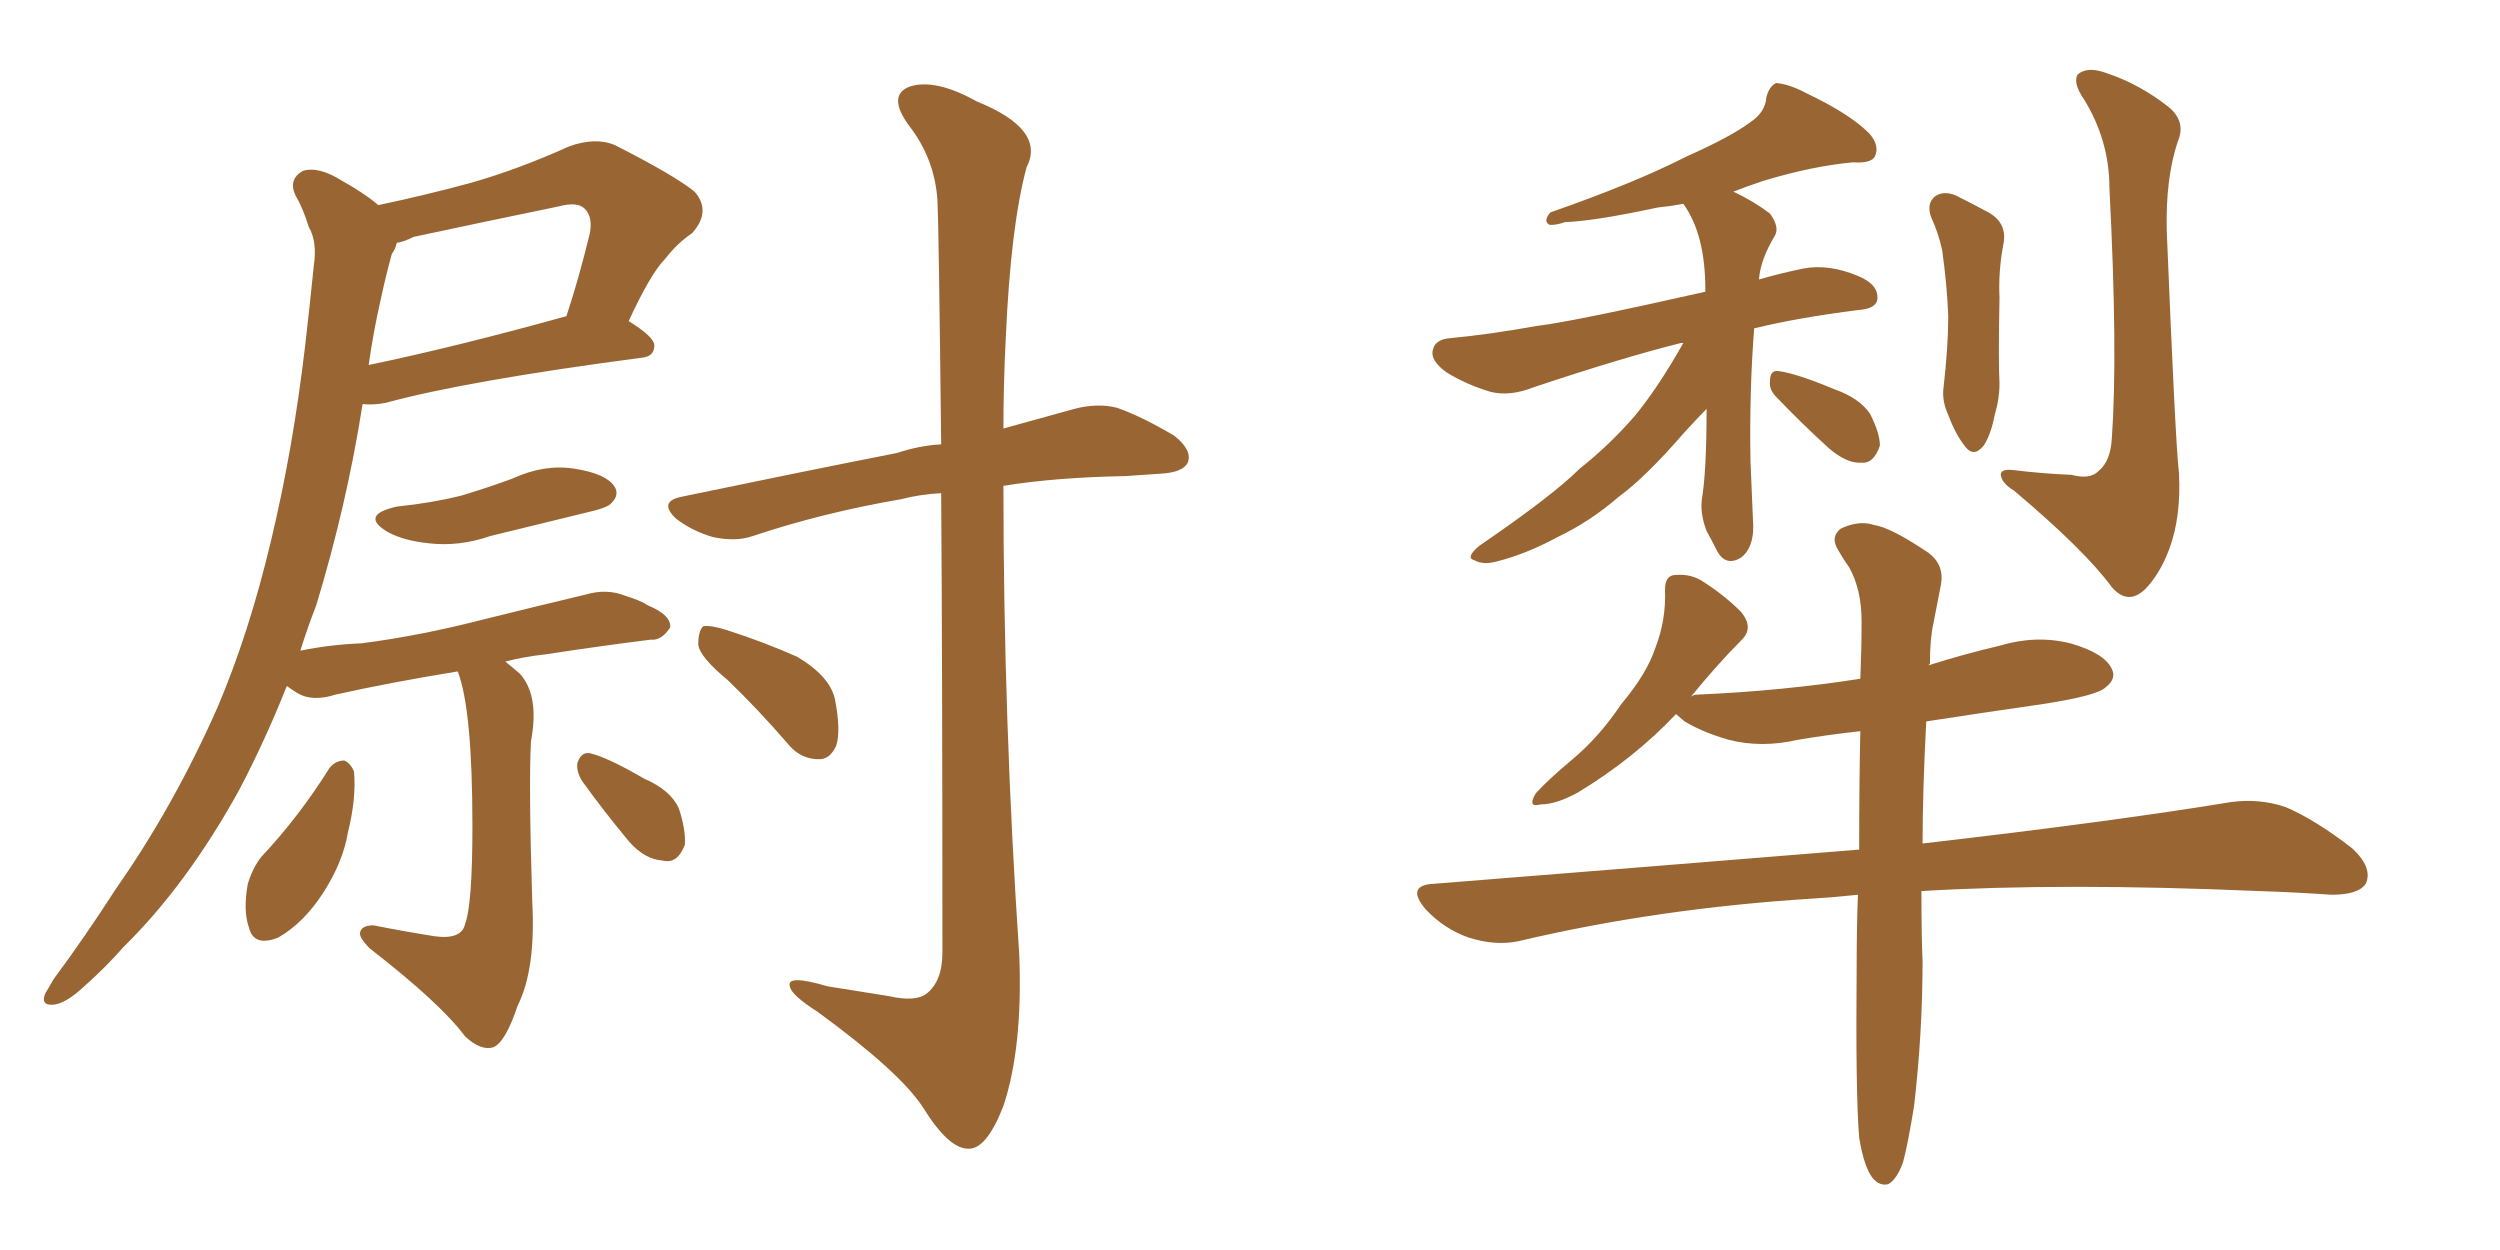<svg xmlns="http://www.w3.org/2000/svg" xmlns:xlink="http://www.w3.org/1999/xlink" width="300" height="150"><path fill="#996633" padding="10" d="M47.61 60.79L47.61 60.79Q51.86 60.35 55.37 59.47L55.37 59.47Q58.74 58.45 61.52 57.42L61.52 57.42Q65.33 55.66 68.99 56.25L68.99 56.25Q72.66 56.84 73.68 58.30L73.68 58.30Q74.41 59.33 73.39 60.35L73.39 60.35Q72.95 60.94 70.31 61.52L70.31 61.52Q64.31 62.99 58.89 64.31L58.89 64.31Q55.08 65.63 51.42 65.19L51.42 65.19Q48.49 64.89 46.58 63.87L46.58 63.87Q43.07 61.82 47.61 60.79ZM54.93 80.57L54.93 80.57Q46.88 81.88 40.28 83.35L40.28 83.35Q37.50 84.23 35.74 83.20L35.74 83.20Q35.01 82.76 34.42 82.32L34.42 82.32Q31.79 88.92 28.71 94.78L28.71 94.78Q22.41 106.20 14.79 113.67L14.79 113.67Q12.74 116.02 10.11 118.36L10.11 118.36Q7.91 120.41 6.45 120.56L6.45 120.56Q4.83 120.70 5.42 119.24L5.42 119.24Q5.86 118.51 6.45 117.48L6.45 117.48Q10.25 112.35 13.92 106.64L13.92 106.64Q20.80 96.83 26.07 84.96L26.07 84.96Q29.88 76.03 32.52 64.89L32.52 64.89Q35.16 53.91 36.62 41.46L36.62 41.46Q37.21 36.33 37.65 31.93L37.65 31.93Q38.09 29.00 37.06 27.25L37.06 27.25Q36.33 24.90 35.45 23.44L35.45 23.44Q34.57 21.53 36.33 20.51L36.33 20.51Q38.23 19.92 41.02 21.68L41.02 21.68Q43.65 23.14 45.41 24.61L45.41 24.61Q50.98 23.44 56.40 21.97L56.40 21.97Q62.11 20.36 68.26 17.58L68.26 17.58Q71.48 16.41 73.83 17.43L73.83 17.43Q81.01 21.09 83.35 23.00L83.35 23.00Q85.40 25.34 83.06 27.98L83.06 27.98Q81.30 29.15 79.83 31.05L79.83 31.05Q78.08 32.81 75.44 38.53L75.44 38.53Q78.52 40.43 78.52 41.46L78.52 41.46Q78.52 42.77 77.05 42.92L77.05 42.92Q55.96 45.70 46.29 48.34L46.29 48.34Q44.82 48.63 43.51 48.49L43.51 48.49Q41.60 60.64 37.94 72.66L37.94 72.66Q36.91 75.29 36.04 78.08L36.04 78.08Q39.70 77.34 43.36 77.20L43.36 77.20Q50.24 76.32 57.71 74.41L57.71 74.41Q64.16 72.80 70.31 71.34L70.31 71.34Q72.80 70.61 75 71.48L75 71.48Q76.90 72.07 77.78 72.66L77.78 72.66Q80.57 73.83 80.42 75.29L80.42 75.29Q79.39 76.90 78.08 76.76L78.08 76.76Q72.22 77.49 65.48 78.52L65.48 78.52Q62.84 78.81 60.64 79.39L60.64 79.39Q61.38 79.98 62.40 80.86L62.40 80.86Q64.75 83.50 63.72 88.92L63.72 88.92Q63.43 94.04 63.87 108.25L63.87 108.25Q64.31 116.31 62.11 120.70L62.11 120.70Q60.64 125.10 59.18 125.68L59.18 125.68Q57.71 126.12 55.81 124.37L55.81 124.37Q52.88 120.41 44.38 113.82L44.38 113.82Q43.07 112.50 43.21 111.91L43.21 111.91Q43.36 111.04 44.82 111.04L44.82 111.04Q48.49 111.77 52.15 112.35L52.15 112.35Q55.37 112.79 55.81 110.89L55.81 110.89Q56.69 108.54 56.69 99.17L56.69 99.17Q56.69 85.11 54.93 80.57ZM45.70 35.89L45.70 35.89Q44.82 39.70 44.24 43.80L44.24 43.80Q54.79 41.60 67.97 37.94L67.97 37.94Q69.43 33.54 70.75 28.13L70.75 28.13Q71.19 26.07 70.17 25.05L70.17 25.05Q69.29 24.17 67.09 24.76L67.09 24.76Q58.59 26.51 49.66 28.42L49.66 28.42Q48.49 29.00 47.61 29.15L47.61 29.15Q47.46 29.88 47.02 30.47L47.02 30.47Q46.29 33.11 45.70 35.89ZM39.55 92.14L39.55 92.14Q40.28 91.26 41.31 91.26L41.31 91.26Q42.04 91.55 42.48 92.58L42.48 92.58Q42.77 95.80 41.75 99.90L41.75 99.90Q41.16 103.42 38.82 107.08L38.82 107.08Q36.47 110.74 33.40 112.50L33.40 112.50Q30.47 113.67 29.88 111.33L29.88 111.33Q29.15 109.28 29.74 106.05L29.74 106.05Q30.32 104.15 31.35 102.83L31.35 102.83Q35.89 98.00 39.55 92.14ZM69.87 93.75L69.87 93.75Q69.14 92.58 69.29 91.55L69.29 91.55Q69.73 90.23 70.75 90.38L70.75 90.38Q72.80 90.82 77.34 93.46L77.34 93.46Q80.42 94.78 81.45 96.97L81.45 96.97Q82.32 99.61 82.18 101.37L82.18 101.37Q81.30 103.71 79.54 103.27L79.54 103.27Q77.34 103.13 75.44 100.93L75.44 100.93Q72.51 97.41 69.87 93.75ZM112.94 59.18L112.94 59.18Q110.30 59.33 108.11 59.91L108.11 59.91Q98.73 61.52 90.38 64.31L90.38 64.31Q88.33 65.04 85.55 64.45L85.55 64.45Q83.06 63.72 81.15 62.26L81.15 62.26Q78.96 60.21 81.74 59.62L81.74 59.62Q95.80 56.69 107.67 54.35L107.67 54.35Q110.30 53.47 112.94 53.32L112.94 53.32Q112.65 26.95 112.50 24.17L112.50 24.17Q112.21 19.04 108.98 14.94L108.98 14.94Q106.49 11.43 109.13 10.40L109.13 10.40Q112.21 9.38 117.19 12.16L117.19 12.16Q125.54 15.53 123.19 20.07L123.19 20.07Q121.29 27.10 120.70 40.43L120.70 40.43Q120.41 46.00 120.41 51.42L120.41 51.42Q125.24 50.10 128.91 49.07L128.91 49.07Q131.69 48.34 134.03 48.93L134.03 48.93Q136.96 49.95 140.92 52.29L140.92 52.29Q143.12 54.05 142.53 55.52L142.53 55.52Q141.94 56.69 139.31 56.84L139.31 56.84Q137.40 56.98 135.06 57.13L135.06 57.13Q126.71 57.28 120.41 58.30L120.41 58.30Q120.41 86.43 122.31 114.55L122.31 114.55Q122.75 125.68 120.41 132.71L120.41 132.71Q118.36 137.99 116.16 137.84L116.16 137.84Q113.82 137.84 110.74 132.86L110.74 132.86Q107.96 128.61 98.14 121.44L98.14 121.44Q94.92 119.38 94.78 118.36L94.78 118.36Q94.34 116.89 99.32 118.36L99.32 118.36Q102.98 118.95 106.64 119.53L106.64 119.53Q109.86 120.26 111.18 119.24L111.18 119.24Q113.09 117.77 113.09 114.26L113.09 114.26Q113.09 80.27 112.94 59.18ZM87.30 81.59L87.30 81.59L87.30 81.59Q83.94 78.81 83.79 77.34L83.79 77.34Q83.79 75.73 84.38 75.15L84.38 75.15Q85.25 75 87.16 75.59L87.16 75.59Q91.70 77.05 95.65 78.81L95.65 78.81Q99.61 81.15 100.20 83.94L100.20 83.94Q100.93 87.74 100.34 89.50L100.34 89.50Q99.61 91.11 98.29 91.11L98.29 91.11Q96.09 91.11 94.63 89.36L94.63 89.36Q90.97 85.11 87.30 81.59ZM202.00 41.16L202.00 41.16Q201.71 41.16 201.71 41.16L201.71 41.16Q194.68 42.92 184.13 46.44L184.13 46.44Q181.20 47.61 178.86 47.02L178.86 47.02Q175.93 46.14 173.58 44.68L173.58 44.68Q171.53 43.21 171.97 41.89L171.97 41.89Q172.27 40.72 174.02 40.58L174.02 40.58Q178.71 40.14 184.42 39.11L184.42 39.11Q188.38 38.67 204.64 35.01L204.64 35.01Q204.64 34.86 204.64 34.72L204.64 34.72Q204.64 28.13 202.00 24.46L202.00 24.46Q200.39 24.76 198.93 24.90L198.93 24.90Q191.46 26.51 187.79 26.66L187.79 26.66Q186.47 27.10 185.89 26.95L185.89 26.95Q185.16 26.51 186.04 25.49L186.04 25.49Q196.14 21.97 202.44 18.75L202.44 18.75Q207.71 16.41 210.06 14.65L210.06 14.65Q211.82 13.48 211.96 11.72L211.96 11.72Q212.26 10.40 213.13 9.96L213.13 9.96Q214.75 10.11 216.65 11.13L216.65 11.13Q221.92 13.62 224.27 15.97L224.27 15.97Q225.59 17.43 225 18.75L225 18.75Q224.56 19.63 222.36 19.48L222.36 19.48Q217.53 19.92 211.67 21.68L211.67 21.68Q209.47 22.41 208.01 23.00L208.01 23.00Q210.50 24.17 212.40 25.63L212.40 25.63Q213.57 27.25 212.99 28.27L212.99 28.27Q211.23 31.20 211.08 33.54L211.08 33.54Q213.57 32.81 216.36 32.23L216.36 32.23Q219.43 31.64 222.95 33.11L222.95 33.11Q225.44 34.13 225.29 35.89L225.29 35.89Q225.15 37.06 222.95 37.21L222.95 37.21Q215.92 38.09 210.50 39.40L210.50 39.40Q209.91 47.02 210.06 55.37L210.06 55.37Q210.21 58.59 210.35 62.26L210.35 62.26Q210.64 65.63 208.89 66.94L208.89 66.94Q207.13 67.97 206.10 66.21L206.10 66.21Q205.37 64.75 204.79 63.72L204.79 63.72Q204.05 61.82 204.20 60.06L204.20 60.06Q204.79 56.69 204.79 49.07L204.79 49.07Q203.91 49.95 202.15 51.86L202.15 51.86Q197.46 57.28 194.24 59.62L194.24 59.62Q190.87 62.55 186.91 64.45L186.91 64.45Q183.11 66.50 179.59 67.38L179.59 67.38Q177.98 67.82 176.95 67.24L176.95 67.24Q175.78 66.94 177.54 65.48L177.54 65.48Q186.33 59.47 189.55 56.25L189.55 56.25Q193.07 53.47 196.14 49.95L196.14 49.95Q198.93 46.58 202.00 41.16ZM213.13 47.61L213.13 47.61Q212.26 46.73 212.40 45.70L212.40 45.70Q212.40 44.38 213.43 44.53L213.43 44.53Q215.63 44.82 220.17 46.73L220.17 46.73Q223.10 47.75 224.41 49.66L224.41 49.66Q225.59 52.00 225.59 53.47L225.59 53.47Q224.85 55.66 223.39 55.52L223.39 55.52Q221.63 55.66 219.43 53.76L219.43 53.76Q216.21 50.83 213.13 47.61ZM231.74 26.07L231.74 26.07Q231.15 24.46 232.18 23.58L232.18 23.58Q233.20 22.85 234.67 23.44L234.67 23.44Q236.72 24.46 238.62 25.49L238.62 25.49Q240.97 26.81 240.38 29.44L240.38 29.44Q239.79 32.67 239.94 35.74L239.94 35.74Q239.79 43.36 239.94 46.00L239.94 46.00Q239.94 47.90 239.36 49.80L239.36 49.80Q238.92 52.15 238.04 53.47L238.04 53.47Q236.87 54.93 235.84 53.61L235.84 53.61Q234.67 52.15 233.79 49.80L233.79 49.80Q233.06 48.19 233.20 46.73L233.20 46.73Q233.79 41.60 233.79 37.94L233.79 37.94Q233.64 34.13 233.06 30.03L233.06 30.03Q232.62 27.98 231.74 26.07ZM202.88 83.64L202.88 83.64Q203.17 83.35 203.76 83.35L203.76 83.35Q213.87 82.91 223.24 81.45L223.24 81.45Q223.39 77.78 223.39 74.56L223.39 74.56Q223.39 70.75 221.92 68.12L221.92 68.12Q221.19 67.09 220.61 66.06L220.61 66.06Q219.58 64.45 220.90 63.43L220.90 63.43Q223.10 62.40 224.85 62.99L224.85 62.99Q226.90 63.28 231.45 66.36L231.45 66.36Q233.35 67.82 232.91 70.17L232.91 70.17Q232.47 72.36 232.03 74.71L232.03 74.71Q231.59 76.61 231.59 79.69L231.59 79.69Q231.45 79.69 231.45 79.83L231.45 79.83Q235.55 78.52 239.94 77.49L239.94 77.49Q244.34 76.17 248.44 77.20L248.44 77.20Q252.54 78.37 253.42 80.27L253.42 80.27Q254.00 81.45 252.69 82.47L252.69 82.47Q251.66 83.50 244.92 84.52L244.92 84.52Q237.74 85.55 231.15 86.57L231.15 86.57Q230.71 94.92 230.71 101.22L230.71 101.22Q253.56 98.58 267.77 96.24L267.77 96.24Q271.14 95.80 274.22 96.83L274.22 96.83Q277.73 98.29 282.28 101.81L282.28 101.81Q284.77 104.15 283.89 106.05L283.89 106.05Q283.01 107.37 279.79 107.37L279.79 107.37Q275.68 107.08 271.14 106.93L271.14 106.93Q247.41 105.91 230.57 106.93L230.57 106.93Q230.57 112.50 230.71 115.28L230.71 115.28Q230.71 123.93 229.69 132.71L229.69 132.71Q228.96 137.26 228.37 139.45L228.37 139.45Q227.64 141.50 226.61 142.09L226.61 142.09Q225.59 142.38 224.71 141.36L224.71 141.36Q223.68 140.04 223.10 136.52L223.10 136.52Q222.66 131.25 222.80 115.72L222.80 115.72Q222.80 111.33 222.95 107.37L222.95 107.37Q220.17 107.67 217.82 107.81L217.82 107.81Q198.93 108.98 182.23 112.94L182.23 112.94Q179.44 113.53 176.22 112.50L176.22 112.50Q173.29 111.47 171.09 109.13L171.09 109.13Q168.60 106.20 172.12 106.05L172.12 106.05Q199.66 103.86 223.10 101.95L223.10 101.95Q223.10 94.04 223.24 87.74L223.24 87.74Q219.29 88.18 215.77 88.77L215.77 88.77Q211.38 89.79 207.42 88.77L207.42 88.77Q204.35 87.89 202.15 86.57L202.15 86.57Q201.27 85.84 201.12 85.69L201.12 85.69Q196.14 90.97 189.40 95.07L189.40 95.07Q186.77 96.53 184.86 96.53L184.86 96.53Q183.25 96.97 184.28 95.21L184.28 95.21Q185.74 93.60 188.53 91.26L188.53 91.26Q191.89 88.48 194.53 84.52L194.53 84.52Q197.61 80.86 198.63 77.78L198.63 77.78Q199.95 74.41 199.80 70.75L199.80 70.75Q199.80 68.99 201.12 68.99L201.12 68.99Q203.03 68.85 204.49 69.87L204.49 69.87Q206.98 71.48 208.89 73.39L208.89 73.39Q210.50 75.29 209.03 76.76L209.03 76.76Q206.10 79.69 202.88 83.64ZM248.58 56.98L248.58 56.98L248.58 56.98Q250.78 57.57 251.81 56.54L251.81 56.54Q253.27 55.37 253.42 52.59L253.42 52.59Q254.15 42.33 253.13 22.56L253.13 22.56Q253.13 16.85 250.05 11.87L250.05 11.87Q248.73 9.96 249.32 8.94L249.32 8.94Q250.49 7.91 252.83 8.79L252.83 8.79Q256.79 10.11 260.30 12.89L260.30 12.89Q262.35 14.65 261.33 16.99L261.33 16.99Q259.86 21.39 260.01 27.69L260.01 27.69Q261.04 53.03 261.47 56.69L261.47 56.69Q261.77 61.96 260.30 65.92L260.30 65.92Q259.13 68.99 257.37 70.75L257.37 70.75Q255.32 72.66 253.42 70.46L253.42 70.46Q250.20 66.06 241.70 58.89L241.70 58.89Q240.23 58.01 240.09 56.98L240.09 56.98Q240.09 56.25 241.55 56.40L241.55 56.40Q245.07 56.84 248.58 56.98Z"/></svg>